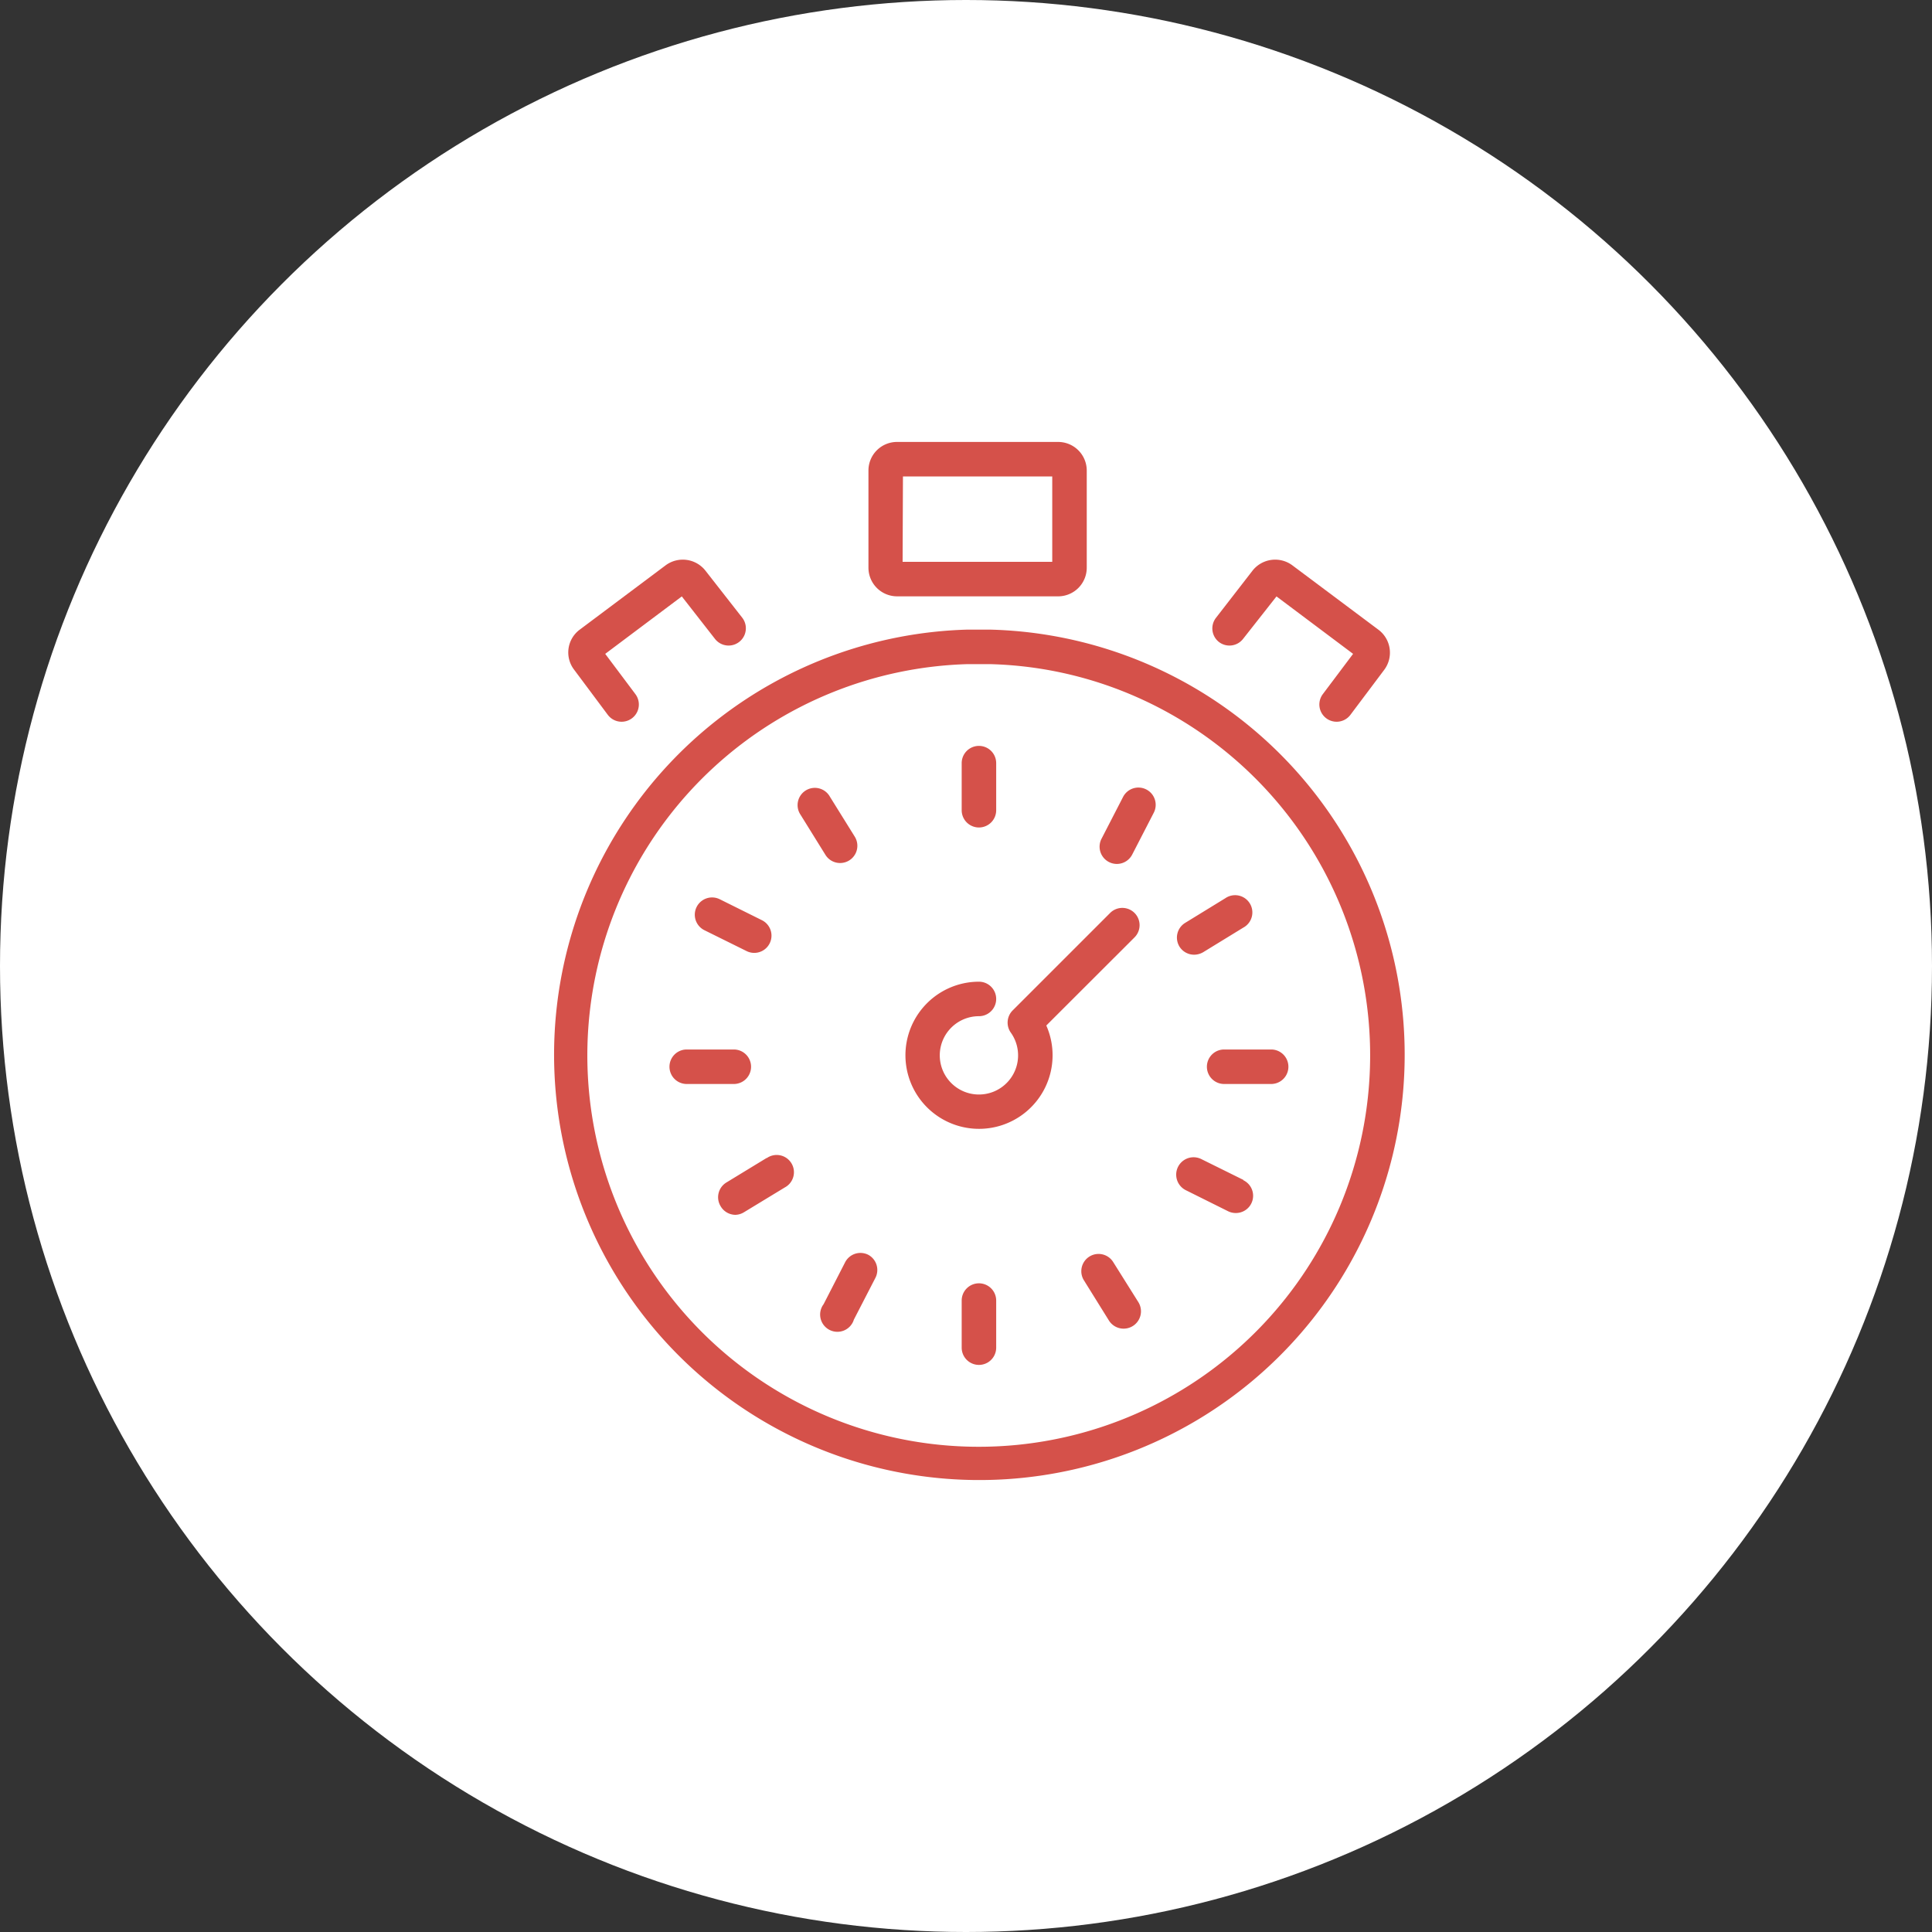 <svg xmlns="http://www.w3.org/2000/svg" viewBox="0 0 224 224">
  <rect x="0" y="0" width="224" height="224" fill="#333333" stroke="none"/>
  <circle cx="112" cy="112" r="112" style="fill: #fff"/>
  <g>
    <path d="M104,69.14h18.75A3.32,3.32,0,0,0,126,65.82V54.55a3.32,3.32,0,0,0-3.32-3.31H104a3.31,3.31,0,0,0-3.31,3.31V65.82A3.32,3.32,0,0,0,104,69.14Zm.69-13.9H122v9.9H104.65Z" style="fill: #d5514a"/>
    <path d="M159,103.16A49.3,49.3,0,0,0,114.82,73h-2.69A49.31,49.31,0,1,0,159,103.16ZM155.29,140a45.38,45.38,0,1,1-43.08-63h2.55a44.91,44.91,0,0,1,16.39,3.54A45.41,45.41,0,0,1,155.29,140Z" style="fill: #d5514a"/>
    <path d="M131.54,108.68a2,2,0,0,0-2.83-2.83l-11.3,11.3a2,2,0,0,0-.21,2.58,4.54,4.54,0,1,1-3.7-1.91,2,2,0,0,0,0-4,8.53,8.53,0,1,0,7.81,5.08Z" style="fill: #d5514a"/>
    <path d="M70.47,82.88a2,2,0,0,0,3.2-2.4l-3.5-4.67,8.88-6.66,3.85,4.93a2,2,0,1,0,3.15-2.47l-4.27-5.46a3.34,3.34,0,0,0-4.6-.61L67.22,73a3.29,3.29,0,0,0-.66,4.64Z" style="fill: #d5514a"/>
    <path d="M141.31,74.42a2,2,0,0,0,2.81-.34L148,69.15l8.88,6.66-3.51,4.67a2,2,0,0,0,3.2,2.4l3.92-5.22a3.32,3.32,0,0,0-.66-4.64l-10-7.48a3.34,3.34,0,0,0-4.6.61L141,71.61A2,2,0,0,0,141.31,74.42Z" style="fill: #d5514a"/>
    <path d="M113.5,95.94a2,2,0,0,0,2-2V88.48a2,2,0,0,0-4,0v5.46A2,2,0,0,0,113.5,95.94Z" style="fill: #d5514a"/>
    <path d="M113.5,148.79a2,2,0,0,0-2,2v5.46a2,2,0,0,0,4,0v-5.46A2,2,0,0,0,113.5,148.79Z" style="fill: #d5514a"/>
    <path d="M147.38,121.68h-5.45a2,2,0,0,0,0,4h5.45a2,2,0,0,0,0-4Z" style="fill: #d5514a"/>
    <path d="M87.08,123.68a2,2,0,0,0-2-2H79.62a2,2,0,0,0,0,4h5.46A2,2,0,0,0,87.08,123.68Z" style="fill: #d5514a"/>
    <path d="M144.16,136.8l-4.89-2.42A2,2,0,1,0,137.5,138l4.88,2.43a2,2,0,0,0,.89.21,2,2,0,0,0,.89-3.8Z" style="fill: #d5514a"/>
    <path d="M81.67,107.85l4.89,2.42a2,2,0,0,0,.89.21,2,2,0,0,0,.89-3.79l-4.89-2.43a2,2,0,0,0-1.78,3.59Z" style="fill: #d5514a"/>
    <path d="M129.07,146.33a2,2,0,1,0-3.4,2.11l2.88,4.63A2,2,0,1,0,132,151Z" style="fill: #d5514a"/>
    <path d="M97.4,100.06A2,2,0,0,0,99.1,97l-2.88-4.63a2,2,0,1,0-3.4,2.1l2.88,4.64A2,2,0,0,0,97.4,100.06Z" style="fill: #d5514a"/>
    <path d="M100.68,145.49a2,2,0,0,0-2.7.87l-2.49,4.85A2,2,0,1,0,99,153l2.5-4.85A2,2,0,0,0,100.68,145.49Z" style="fill: #d5514a"/>
    <path d="M132.9,91.53a2,2,0,0,0-2.69.87l-2.5,4.85a2,2,0,1,0,3.56,1.83l2.5-4.85A2,2,0,0,0,132.9,91.53Z" style="fill: #d5514a"/>
    <path d="M88.88,134.26l-4.66,2.84a2,2,0,0,0-.67,2.75,2,2,0,0,0,1.71,1,2,2,0,0,0,1-.3L91,137.67a2,2,0,1,0-2.08-3.41Z" style="fill: #d5514a"/>
    <path d="M138.45,110.69a2.1,2.1,0,0,0,1.05-.29l4.65-2.85a2,2,0,1,0-2.08-3.41L137.41,107a2,2,0,0,0-.66,2.75A2,2,0,0,0,138.45,110.69Z" style="fill: #d5514a"/>
  </g>
</svg>
